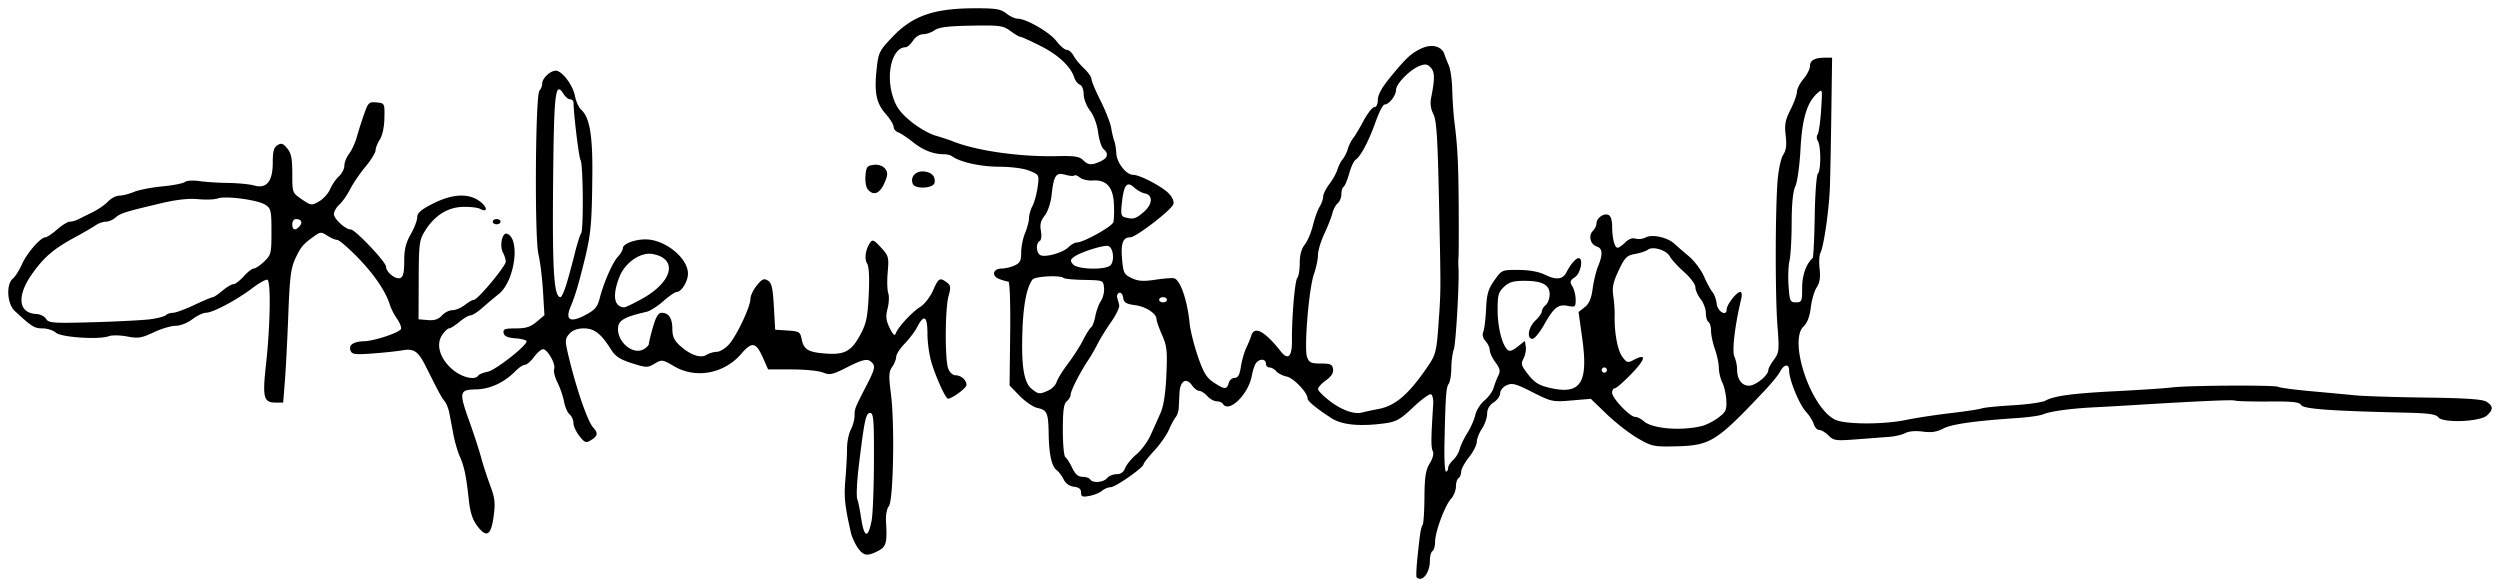 <svg xmlns="http://www.w3.org/2000/svg" width="302" height="70.917"><path style="fill:#000;stroke-width:.314" d="M171.128 69.725c-.075-.075-.027-1.171.106-2.437.314-2.992.4-3.529.627-3.895.103-.168.2-1.677.213-3.354.02-2.439.147-3.251.637-4.058.387-.636.52-1.191.363-1.504-.222-.438-.21-1.552.059-5.655.038-.59-.088-1.126-.282-1.192-.193-.066-1.162.646-2.154 1.584-1.55 1.465-2.03 1.736-3.422 1.924-2.996.406-5.16.198-6.429-.619-1.828-1.177-2.895-2.062-2.895-2.401 0-.694-1.674-2.443-2.516-2.628-.495-.109-1.068-.401-1.274-.65-.206-.248-.57-.45-.808-.45-.238 0-.433-.213-.433-.473 0-.572-.747-.622-1.179-.078-.171.216-.404.907-.517 1.535-.406 2.256-2.777 4.576-3.493 3.418-.107-.173-.447-.315-.756-.315s-.818-.283-1.13-.629c-.314-.346-.752-.629-.975-.629-.223 0-.616-.301-.875-.67-.69-.987-1.44-.542-1.51.896l-.094 1.867c-.02.372-.191.867-.381 1.1-.19.233-.557.919-.816 1.524-.258.606-1.051 1.732-1.762 2.503-.71.772-1.292 1.51-1.292 1.641 0 .402-3.397 2.775-3.971 2.775-.297 0-.763.192-1.036.428s-.956.515-1.518.621c-.864.163-1.022.1-1.022-.407 0-.42-.258-.63-.858-.7a1.59 1.59 0 0 1-1.245-.88c-.213-.43-.582-.925-.821-1.101-.626-.461-.947-1.891-.99-4.408-.044-2.555-.183-2.87-1.386-3.134-.489-.108-1.44-.76-2.113-1.449l-1.224-1.253.072-6.28c.043-3.722-.047-6.28-.22-6.28-.162 0-.654-.137-1.095-.305-.987-.375-.771-1.268.307-1.268.406 0 1.098-.164 1.539-.365.658-.3.8-.582.8-1.582 0-.67.213-1.725.473-2.346s.472-1.43.473-1.798c.001-.369.19-1.03.42-1.471.23-.441.51-1.466.621-2.279.202-1.468.197-1.479-.951-1.958-.698-.292-2.156-.489-3.69-.498-2.291-.014-4.749-.56-5.693-1.264-.18-.135-.605-.245-.943-.244-1.29.005-2.547-.478-3.76-1.446-.691-.552-1.505-1.092-1.808-1.2-.302-.107-.55-.407-.55-.666 0-.259-.432-.963-.96-1.565-1.142-1.3-1.397-2.563-1.091-5.413.216-2.016.308-2.203 1.943-3.917 2.408-2.525 4.977-3.415 9.893-3.427 2.554-.006 3.147.09 3.823.622.44.346 1.046.629 1.348.629 1.041 0 3.886 1.635 4.7 2.702.449.59 1.016 1.071 1.261 1.071.245 0 .615.319.823.708.207.389.778 1.083 1.268 1.541.49.459.892 1.033.892 1.276 0 .243.494 1.425 1.1 2.625.604 1.201 1.181 2.679 1.282 3.284.1.606.268 1.313.373 1.573.105.259.215.936.245 1.504.06 1.13 1.2 2.584 2.027 2.584.82 0 3.553 1.434 4.337 2.276.444.478.64.97.515 1.296-.277.722-4.515 3.975-5.178 3.975-.902 0-1.172.703-1.005 2.619.146 1.686.24 1.87 1.16 2.31.791.377 1.4.418 2.89.192 1.037-.157 2.053-.23 2.256-.162.76.253 1.583 2.676 1.86 5.477.08.81.521 2.575.981 3.922.674 1.976 1.042 2.588 1.904 3.165 1.312.878 1.617.893 1.828.087.09-.346.413-.629.717-.629.408 0 .605-.349.755-1.337.112-.735.404-1.76.65-2.28.244-.518.52-1.19.612-1.493.37-1.217 1.64-.53 3.578 1.937.857 1.09 1.356.589 1.332-1.335-.034-2.773.353-7.27.652-7.583.157-.165.286-.96.286-1.766 0-.977.204-1.727.611-2.244.337-.428.779-1.473.983-2.323.204-.85.566-1.858.804-2.241.237-.383.432-.936.432-1.228 0-.293.333-.97.74-1.505.408-.535.85-1.327.982-1.76.131-.432.418-.998.637-1.257.218-.26.501-.826.628-1.258.128-.432.407-.998.62-1.258.215-.26.786-1.215 1.271-2.123.486-.908 1.072-1.65 1.304-1.65.253 0 .422-.355.422-.884 0-.58.481-1.472 1.398-2.594 2.014-2.464 2.598-3.011 3.851-3.606 1.259-.597 2.49-.284 2.804.713.096.304.333.907.528 1.339.195.432.38 1.777.411 2.987.031 1.211.147 2.91.256 3.774.389 3.07.49 5.096.522 10.377.017 2.94.007 5.63-.022 5.975-.03.346-.033.912-.007 1.258.12 1.646-.309 9.243-.561 9.923-.157.423-.293 1.447-.302 2.275-.009.828-.151 1.678-.316 1.887-.311.395-.39 1.514-.512 7.22-.04 1.86.043 3.38.184 3.38.141 0 .257-.19.257-.422 0-.233.27-.668.6-.967.33-.299.69-.898.799-1.332.109-.435.528-1.312.931-1.951s.833-1.614.954-2.167c.122-.553.618-1.34 1.104-1.748.485-.408.979-1.084 1.097-1.502.118-.418.372-1.08.565-1.472.289-.587.23-.875-.334-1.638-.377-.51-.685-1.168-.685-1.464 0-.296-.23-.792-.51-1.102-.325-.359-.423-.767-.271-1.125.13-.31.282-1.545.336-2.747.081-1.803.255-2.406.998-3.459.895-1.267.912-1.274 2.925-1.265 1.296.007 2.443.214 3.185.577 1.39.68 2.167.585 2.618-.32.457-.917 1.116-1.681 1.45-1.681.606 0 .264 1.817-.432 2.29-.614.416-.656.567-.315 1.134.217.36.393 1.078.393 1.595 0 .876-.063.927-.942.751-1.178-.236-1.685.17-2.897 2.317-.516.913-1.136 1.661-1.38 1.661-.724 0-.505-1.403.345-2.201.433-.406.786-.91.786-1.117 0-.208.213-.555.472-.77.26-.215.472-.794.472-1.285 0-1.16-.888-1.635-3.061-1.635-1.321 0-1.842.155-2.453.729-.673.632-.775 1.001-.77 2.796.004 2.052.515 4.129 1.177 4.791.25.25.589.153 1.232-.356l.887-.7.107.707c.059.389-.067 1.03-.278 1.426-.339.633-.268.867.584 1.943.777.98 1.301 1.3 2.637 1.605 3.7.847 4.631-.606 3.869-6.038l-.44-3.132.74-.582c.534-.42.803-1.044.963-2.234.122-.908.418-2.129.658-2.712.596-1.446.549-2.164-.158-2.388-.773-.245-1.044-1.314-.478-1.88.244-.244.444-.65.444-.9 0-.64.843-1.267 1.411-1.05.308.119.477.604.48 1.372.005 1.47.294 2.605.662 2.605.152 0 .568-.29.922-.645.41-.41.865-.576 1.246-.455.33.105.892.036 1.247-.154.757-.406 2.621.008 3.426.759.281.263 1.066.942 1.744 1.509.677.566 1.508 1.666 1.846 2.445.339.778.799 1.627 1.022 1.887.224.259.454.895.512 1.412.107.962 1.205 1.597 1.205.697 0-.568 1.193-2.11 1.632-2.11.2 0 .247.341.12.865-.756 3.146-1.125 6.264-.822 6.933.18.398.328 1.08.328 1.515 0 1.226.561 2.008 1.44 2.008.793 0 2.334-1.245 2.334-1.885 0-.188.304-.753.676-1.255.632-.856.66-1.12.425-4.154-.28-3.626-.266-13.947.024-17.523.103-1.284.407-2.668.675-3.076.355-.543.435-1.173.298-2.337-.156-1.313-.052-1.865.586-3.125.426-.841.775-1.806.775-2.145 0-.338.354-1.035.786-1.55.433-.513.786-1.216.786-1.562 0-.697.569-1.01 1.834-1.01h.84l-.09 6.525c-.048 3.589-.127 7.657-.174 9.04-.093 2.747-.738 7.247-1.148 8.013-.142.265-.185 1.134-.095 1.93.117 1.035.015 1.674-.355 2.238-.284.435-.605 1.53-.712 2.435-.128 1.08-.421 1.855-.855 2.259-1.865 1.737.815 9.778 3.757 11.27 1.192.605 5.839.628 8.634.043 1.124-.235 3.53-.602 5.346-.815 1.816-.213 3.514-.47 3.773-.573.26-.102 1.941-.27 3.738-.375 1.796-.104 3.565-.352 3.93-.55 1.106-.6 3.24-.885 8.684-1.162 2.854-.144 5.826-.344 6.604-.443 1.98-.25 12.482-.31 12.867-.071.175.107 1.914.34 3.867.517 1.952.177 4.398.405 5.436.507 1.038.102 4.878.224 8.534.271 4.832.063 6.828.2 7.311.501.826.516.84.951.05 1.666-.845.764-5.343.93-5.871.215-.274-.37-1.163-.497-3.931-.56-9.065-.207-12.368-.447-12.63-.917-.206-.367-1.02-.455-4.004-.432-2.06.015-3.856-.035-3.992-.111-.216-.122-4.624.074-12.354.55-1.297.08-3.42.2-4.717.266-2.877.148-5.29.483-6.132.852-.346.151-1.76.351-3.145.444-5.166.347-7.891.736-8.914 1.274-.77.404-1.432.5-2.463.36-.848-.117-1.68-.047-2.091.174-.376.202-1.249.409-1.94.46-.692.051-2.478.186-3.968.3-2.497.192-2.763.156-3.38-.462-.37-.369-.874-.67-1.122-.67-.248 0-.546-.32-.664-.708-.118-.39-.54-1.062-.94-1.494-.817-.884-2.033-3.861-2.033-4.979 0-.87-.636-.774-1.11.167-.177.352-1.026 1.387-1.886 2.299-5.826 6.175-6.51 6.6-10.766 6.694-2.594.057-2.849.002-4.545-.983-.988-.574-2.664-1.88-3.724-2.9l-1.927-1.857-2.342.198c-2.266.191-2.417.159-4.695-.997-2.028-1.03-2.462-1.146-3.133-.84-.432.197-.778.621-.778.954 0 .33-.354.831-.786 1.114-.52.34-.787.807-.789 1.373 0 .472-.283 1.282-.626 1.801-.344.519-.626 1.242-.627 1.608-.001.365-.427 1.198-.946 1.851-.519.653-.943 1.443-.943 1.754 0 .312-.142.655-.315.762-.173.107-.314.566-.314 1.02 0 .455-.265 1.118-.59 1.475-.748.825-1.926 4.006-1.926 5.203 0 .502-.141 1-.314 1.107-.173.107-.315.62-.315 1.14 0 1.515-.934 2.695-1.603 2.026zm-37.39-11.971c.215-.26.73-.472 1.146-.472.505 0 .85-.246 1.038-.743.156-.41.767-1.152 1.359-1.651.592-.5 1.363-1.544 1.713-2.323.351-.778.89-1.98 1.196-2.673.374-.842.608-2.357.708-4.585.13-2.909.064-3.517-.519-4.836-.367-.83-.667-1.68-.667-1.89 0-.705-1.267-1.54-2.606-1.72-1.08-.144-1.344-.31-1.428-.902-.056-.4-.268-.664-.471-.59-.203.075-.316.331-.252.569l.246.904c.07.26-.366 1.18-.97 2.044-.605.865-1.348 2.068-1.651 2.673-.304.605-.82 1.498-1.147 1.985-.944 1.4-2.098 3.67-2.098 4.125 0 .23-.213.593-.472.808-.36.3-.472 1.118-.472 3.48 0 1.697.138 3.172.306 3.276.169.104.539.678.822 1.276.37.781.723 1.088 1.248 1.088.403 0 .82.141.926.314.295.477 1.602.376 2.044-.157zm71.855-6.293c.519-.129 1.408-.58 1.976-1.005.907-.676 1.026-.931.971-2.082-.034-.722-.252-1.694-.483-2.161-.231-.467-.42-1.263-.42-1.769 0-.505-.212-1.52-.472-2.256-.26-.735-.472-1.735-.472-2.222 0-.487-.141-.973-.314-1.08-.173-.107-.315-.591-.315-1.077 0-.485-.283-1.242-.628-1.682-.346-.44-.63-1.083-.63-1.43 0-.35-.608-1.17-1.364-1.838-.75-.663-1.528-1.513-1.727-1.888-.405-.762-2.075-1.266-2.66-.802-.21.166-.896.394-1.527.508-1.017.183-1.241.407-1.992 1.993-.665 1.404-.805 2.06-.653 3.058.106.7.182 1.766.168 2.372-.048 2.099.354 4.249.939 5.02.534.704.66.737 1.37.356 1.563-.836 1.465-.136-.228 1.626-.952.992-1.88 1.803-2.06 1.803-.18 0-.328.242-.328.537 0 .663 2.157 2.922 2.79 2.922.254 0 .715.229 1.024.509 1.015.919 4.519 1.211 7.035.588zM166.55 49.4c2.056-.391 3.696-1.832 6.032-5.297.831-1.234.96-1.753 1.171-4.717.316-4.435.313-3.868.081-14.944-.163-7.81-.298-9.91-.683-10.655a2.982 2.982 0 0 1-.283-1.91c.471-2.337.467-3.158-.02-3.696-.394-.436-.663-.483-1.328-.232-1.17.441-2.878 2.165-2.878 2.907 0 .689-.848 1.771-1.388 1.771-.19 0-.683.955-1.093 2.123-.796 2.264-1.81 4.18-2.411 4.55-.202.126-.548.872-.768 1.66-.22.787-.523 1.507-.672 1.6-.15.092-.272.495-.272.896s-.198.894-.44 1.095c-.243.201-.535.75-.65 1.218-.115.468-.553 1.586-.974 2.483-.421.898-.766 2.047-.766 2.555s-.217 1.539-.482 2.29c-.619 1.753-1.218 9.007-.83 10.049.245.657.49.77 1.664.77 1.169 0 1.392.103 1.474.674.065.458-.212.893-.865 1.358-.529.376-.957.851-.951 1.056.005.204.663.867 1.462 1.472 1.433 1.086 2.954 1.617 3.874 1.35.26-.074 1.158-.266 1.996-.426zm-39.91-2.23c.437-.199.885-.659.995-1.021.11-.363.733-1.368 1.385-2.233.652-.864 1.483-2.164 1.846-2.887.363-.723.787-1.394.943-1.49.156-.097.38-.693.5-1.325.118-.633.427-1.474.687-1.87.26-.396.426-1.119.37-1.605-.1-.876-.125-.886-2.395-.925-1.26-.022-2.381-.128-2.49-.236-.366-.367-3.467-.204-3.76.197-.703.96-1.104 3.023-1.214 6.244-.145 4.196.176 6.192 1.117 6.954.814.66.969.675 2.016.198zm67.474-2.467a.315.315 0 0 0-.315-.315.315.315 0 0 0-.314.315c0 .173.141.314.314.314a.315.315 0 0 0 .315-.314zm-53.145-8.491c0-.173-.212-.314-.472-.314s-.471.141-.471.314c0 .173.212.314.471.314.26 0 .472-.141.472-.314zm76.73-1.426c0-1.533.484-2.915 1.263-3.605.098-.087.212-2.349.255-5.027.042-2.679.213-5.006.38-5.173.386-.387.387-3.331.002-3.94-.16-.255-.177-.608-.037-.787.14-.179.332-1.503.426-2.943.169-2.597.165-2.613-.455-2.052-1.259 1.14-1.84 3.077-2.035 6.791-.104 1.972-.38 3.944-.622 4.452-.288.605-.438 2.094-.443 4.403-.004 1.92-.122 3.985-.262 4.59s-.19 1.985-.112 3.066c.132 1.82.198 1.965.891 1.965.698 0 .749-.117.749-1.74zm-83.68-2.645c.64-.343.545-2.162-.127-2.42-.47-.18-3.346.722-4.134 1.298-.472.346-.494.485-.138.914.475.572 3.456.713 4.4.208zm-4.924-2.297c.304-.303.743-.55.975-.55.801 0 4.264-1.922 4.42-2.454.087-.294.118-1.298.07-2.232-.104-2.027-.919-2.917-2.568-2.806-.566.038-1.257-.12-1.537-.352-.279-.232-.586-.344-.68-.249-.096.096-.588.055-1.094-.09-1.122-.322-1.38.06-1.649 2.456-.108.962-.46 2.01-.835 2.486-.48.61-.598 1.084-.456 1.838.112.599.05 1.103-.153 1.228-.435.27-.443 1.206-.013 1.636.438.438 2.77-.166 3.52-.91zm9.036-4.208c1.108-.933 1.192-2.082.165-2.267-.346-.062-.926-.387-1.29-.72-.866-.8-1.236-.342-1.48 1.83-.153 1.364-.096 1.654.35 1.771 1.034.273 1.28.206 2.255-.614zm-5.196-6.141c.89-.405 1.024-.946.37-1.489-.238-.197-.53-1.098-.65-2.002-.132-.987-.524-2.044-.984-2.646-.43-.564-.765-1.43-.765-1.978 0-.564-.193-1.048-.46-1.15-.253-.097-.556-.482-.673-.855-.418-1.326-1.926-2.74-4.076-3.824-1.2-.604-2.293-1.099-2.43-1.1-.136 0-.68-.318-1.208-.708-.884-.65-1.262-.702-4.708-.644-2.795.047-3.924.187-4.443.55-.382.268-1.014.487-1.404.487-.41 0-.927.333-1.224.787-.284.432-.684.786-.89.786-1.581 0-2.41 3.143-1.554 5.894.403 1.294.86 1.94 2.122 3.003.885.745 2.245 1.54 3.024 1.767.778.228 1.698.53 2.044.67 2.854 1.163 8.158 1.923 12.665 1.817 2.08-.05 2.71.045 3.133.469.627.626 1.03.658 2.111.166zm-29.321 46.67c-.333-.476-.703-1.29-.822-1.808-.742-3.236-.855-4.323-.67-6.447.112-1.297.202-2.977.198-3.734-.004-.756.2-1.775.453-2.264.253-.489.46-1.252.46-1.695 0-.86 0-.857 1.554-3.876.82-1.593.944-2.067.637-2.437-.545-.657-1.025-.58-3.18.507-1.693.855-2.02.923-2.82.592-.497-.207-2.194-.375-3.77-.375h-2.867l-.617-1.397c-.846-1.911-1.33-2.002-2.624-.492-2.063 2.41-5.486 3.047-8.11 1.51-1.41-.827-1.48-.836-2.356-.319-.854.505-1.004.502-2.752-.054-1.458-.464-1.996-.821-2.541-1.69-1.193-1.895-1.996-2.515-3.26-2.515-.767 0-1.355.217-1.739.641-.505.559-.537.831-.244 2.123.916 4.046 2.39 8.412 3.11 9.21.615.683.562 1.01-.242 1.513-.628.392-.755.35-1.414-.475-.398-.498-.725-1.206-.726-1.574 0-.368-.21-.842-.465-1.054-.255-.211-.557-.9-.671-1.532-.115-.631-.47-1.67-.792-2.309-.32-.638-.501-1.374-.402-1.634.222-.578-.799-2.393-1.346-2.393-.217 0-.708.424-1.092.943-.384.52-.877.944-1.097.944-.22 0-.724.331-1.12.737-1.36 1.391-3.074 2.193-4.768 2.228-2.046.042-2.099.29-.822 3.86.545 1.521 1.18 3.473 1.413 4.338.232.865.728 2.39 1.1 3.39.575 1.537.639 2.117.417 3.769-.312 2.323-.863 2.628-2 1.106-.543-.725-.837-1.64-.991-3.076-.31-2.896-.558-4.096-1.092-5.28-.257-.57-.606-1.773-.776-2.674l-.489-2.58c-.098-.52-.354-1.156-.567-1.416-.373-.454-.661-.988-2.22-4.103-.98-1.96-1.46-2.3-2.893-2.05-.651.113-2.28.285-3.618.382-2.106.153-2.462.105-2.64-.36-.255-.663.353-1.083 1.615-1.118 1.28-.034 4.342-1.06 4.49-1.503.065-.197-.156-.75-.493-1.228-.337-.478-.72-1.223-.851-1.655-.491-1.618-1.89-3.681-3.893-5.74-1.137-1.167-2.252-2.122-2.479-2.122-.227 0-.761-.228-1.187-.508-.708-.463-.837-.464-1.483-.01-1.414.994-1.706 1.33-2.36 2.72-.564 1.195-.698 2.243-.87 6.76-.111 2.94-.297 6.55-.412 8.02l-.21 2.672h-.91c-1.455 0-1.608-.603-1.166-4.605.52-4.71.607-10.086.166-10.234-.186-.062-1.004.395-1.819 1.017-1.856 1.418-4.787 2.973-5.6 2.973-.34 0-1.083.354-1.65.786-.591.452-1.45.787-2.014.787-.541 0-1.734.355-2.652.79-1.46.69-1.86.753-3.211.5-.849-.158-1.84-.175-2.2-.037-1.182.449-5.786.143-6.415-.427-.312-.281-1.03-.512-1.598-.512-.984 0-1.308-.203-3.36-2.108-.926-.859-1.061-3.216-.225-3.907.288-.237.786-1.025 1.108-1.75.6-1.355 2.25-3.241 2.833-3.241.18 0 .811-.425 1.402-.944.591-.518 1.284-.943 1.54-.943.255 0 .71-.126 1.01-.28.301-.153 1.085-.543 1.743-.864.658-.322 1.497-.904 1.863-1.293.367-.39.979-.708 1.36-.708.38 0 1.172-.2 1.759-.445.586-.245 2.125-.546 3.419-.67 1.294-.122 2.528-.363 2.743-.533.215-.171.992-.222 1.73-.112.736.109 2.314.212 3.507.228 1.193.017 2.605.155 3.138.308 1.492.428 2.24-.494 2.24-2.76 0-1.365.13-1.843.57-2.113.465-.285.684-.212 1.18.393.48.585.61 1.233.61 3.055 0 2.31 0 2.313 1.153 3.096 1.12.761 1.18.769 2.086.247.512-.295 1.114-.964 1.336-1.486.222-.523.699-1.217 1.059-1.543.36-.326.655-.905.655-1.287 0-.383.26-1.033.578-1.445.318-.413.734-1.316.925-2.008.19-.692.586-1.938.88-2.768.496-1.408.599-1.504 1.512-1.416.975.095.979.103.943 1.894-.021 1.08-.241 2.111-.55 2.583-.283.432-.515 1.018-.515 1.303 0 .285-.547 1.174-1.215 1.977-.669.802-1.503 2.024-1.854 2.716-.35.692-.935 1.528-1.3 1.857-.364.33-.662.85-.662 1.157 0 .588 1.392 1.86 2.036 1.86.526 0 4.253 3.93 4.253 4.484 0 .664 1.16 1.596 1.718 1.382.36-.138.483-.663.483-2.05 0-1.41.191-2.198.783-3.233.43-.753.784-1.678.786-2.056.003-.523.458-.918 1.9-1.651 2.339-1.189 4.295-1.287 5.651-.285.96.71.994 1.425.044.918-.3-.161-1.259-.267-2.13-.236-1.844.067-3.395 1.067-4.548 2.934-.663 1.072-.72 1.532-.737 5.903l-.02 4.74 1.118.093c.808.068 1.277-.084 1.7-.55.32-.354.895-.644 1.277-.644.383 0 1.055-.283 1.495-.63.44-.345.937-.628 1.106-.628.454 0 3.84-4.061 3.84-4.606 0-.257-.151-.749-.336-1.094-.446-.834-.082-2.496.499-2.273 1.628.625.929 5.718-.998 7.269a72.706 72.706 0 0 0-2.051 1.726c-.54.476-1.162.865-1.382.865-.22 0-.822.354-1.335.786-.514.432-1.075.786-1.246.786-.172 0-.557.374-.856.83-.766 1.17-.21 2.909 1.337 4.185 1.12.924 2.677 1.275 3.04.686.094-.15.613-.362 1.155-.47.943-.19 4.688-3.122 4.688-3.672 0-.145-.6-.308-1.333-.362-.973-.07-1.362-.245-1.439-.647-.088-.464.14-.55 1.467-.55 1.223 0 1.782-.177 2.518-.796l.946-.797-.174-2.898c-.096-1.594-.344-3.606-.551-4.471-.48-2.001-.37-19.271.125-19.766.18-.18.328-.561.328-.846 0-.637.974-1.558 1.648-1.558.75 0 2.072 1.754 2.318 3.075.12.644.455 1.383.745 1.642 1.023.913 1.395 3.085 1.347 7.862-.06 6.037-.17 7.192-1 10.534-.737 2.964-1.034 3.945-1.666 5.499-.618 1.52.027 1.852 1.792.92 1.186-.627 1.49-.976 1.757-2.016.49-1.913 1.547-4.327 2.212-5.052.328-.357.596-.82.596-1.03 0-.527 1.507-1.088 2.83-1.054 2.337.06 5.031 2.277 5.031 4.14 0 .92-.79 2.21-1.354 2.21-.207 0-.938.5-1.625 1.112-.687.612-1.607 1.193-2.044 1.292-2.544.578-3.31.988-3.412 1.827-.206 1.707 1.722 3.419 3.05 2.708.367-.197.668-.508.668-.691 0-.184.223-1.099.494-2.033.352-1.21.65-1.7 1.038-1.7.858 0 1.298.657 1.298 1.937 0 .88.217 1.384.848 1.969 1.26 1.168 2.547 1.632 3.272 1.179.324-.202.88-.368 1.237-.368.357 0 1.01-.389 1.451-.864.933-1.006 2.626-4.578 2.628-5.547 0-.365.345-1.089.765-1.608.634-.782.86-.884 1.335-.596.461.28.602.886.729 3.145l.157 2.797 1.505.097c1.382.088 1.52.171 1.689 1.015.257 1.285.761 1.598 2.848 1.763 2.336.185 3.16-.257 4.247-2.275.723-1.344.879-2.086 1.012-4.809.103-2.09.035-3.417-.193-3.782-.361-.578-.196-1.712.372-2.543.27-.396.48-.3 1.301.6.926 1.014.97 1.178.814 2.988-.091 1.053-.062 2.193.066 2.533.127.34.092 1.166-.078 1.836-.248.978-.199 1.443.251 2.369.38.783.611 1 .72.68.255-.747 1.979-2.62 2.975-3.232.5-.307 1.19-1.191 1.532-1.965.676-1.528.819-1.613 1.665-.995.488.357.517.577.219 1.651-.427 1.539-.456 7.674-.041 8.766.175.459.554.807.88.807.672 0 1.329.578 1.329 1.168 0 .366-1.739 1.657-2.236 1.66-.274.002-1.374-2.388-1.972-4.286-.28-.888-.509-2.492-.509-3.564 0-2.151-.42-2.41-1.258-.773-.26.506-.931 1.395-1.494 1.976-.562.58-1.022 1.291-1.022 1.58 0 .29-.218.837-.484 1.218-.411.587-.434 1.085-.151 3.293.467 3.648.292 12.886-.257 13.547-.242.291-.386 1.077-.34 1.856.154 2.572.03 3.034-.953 3.543-1.308.676-1.773.603-2.465-.385zm1.68-3.294c.142-.74.267-3.962.278-7.162.017-4.97-.05-5.818-.452-5.818-.524 0-.694.783-1.367 6.29-.233 1.902-.323 3.742-.2 4.088.123.346.327 1.336.454 2.2.371 2.53.849 2.678 1.287.402zM18.17 38.563c.865-.115 1.707-.338 1.871-.494.164-.156.553-.284.864-.284.31 0 1.464-.424 2.562-.943 1.098-.519 2.104-.943 2.235-.943.131 0 .66-.354 1.173-.787.514-.432 1.112-.786 1.33-.786.218 0 .774-.424 1.236-.943.462-.52 1.009-.944 1.214-.944.206 0 .77-.38 1.256-.845.835-.8.882-.99.882-3.609 0-2.556-.056-2.8-.742-3.25-.903-.592-4.82-1.112-5.753-.763-.372.139-1.433.178-2.358.087-1.11-.109-2.59.05-4.355.465-4.468 1.053-5.056 1.237-5.63 1.755-.303.275-.827.5-1.164.5-.337 0-.892.195-1.233.434-.342.238-1.451.882-2.466 1.431-2.6 1.405-3.798 2.43-5.236 4.474-1.875 2.666-1.64 4.718.55 4.814.45.02.972.285 1.159.59.31.502.827.539 5.687.402 2.94-.083 6.053-.245 6.918-.36zm59.441-2.5c3.663-2.048 4.3-4.802 1.244-5.375-1.471-.276-3.373 1.041-4.045 2.802-.85 2.223-.646 3.536.563 3.642.156.013 1.163-.467 2.238-1.069zm-9.161-1.815c.272-.908.722-2.571 1-3.695.278-1.125.615-2.186.747-2.359.312-.406.25-8.372-.068-8.864-.196-.302-.818-5.381-.85-6.938a.406.406 0 0 0-.404-.393c-.218 0-.584-.3-.812-.666-.991-1.586-1.148-.205-1.25 10.976-.095 10.516.108 13.59.897 13.59.134 0 .467-.743.74-1.651zM36.21 27.3c.385-.463.17-.835-.482-.835-.231 0-.42.283-.42.628 0 .726.397.817.903.207zm23.312-.521c0-.173.213-.314.472-.314.26 0 .472.141.472.314 0 .173-.213.314-.472.314-.26 0-.472-.141-.472-.314zm45.302-3.909c-.206-.247-.33-.99-.275-1.65.088-1.07.201-1.214 1.027-1.308 1.038-.118 1.807.62 1.538 1.473-.596 1.886-1.481 2.46-2.29 1.485zm5.432-.674c-.316-.824.342-1.558 1.329-1.483.938.072 1.445.591 1.315 1.349-.122.713-2.378.827-2.644.134z"/></svg>